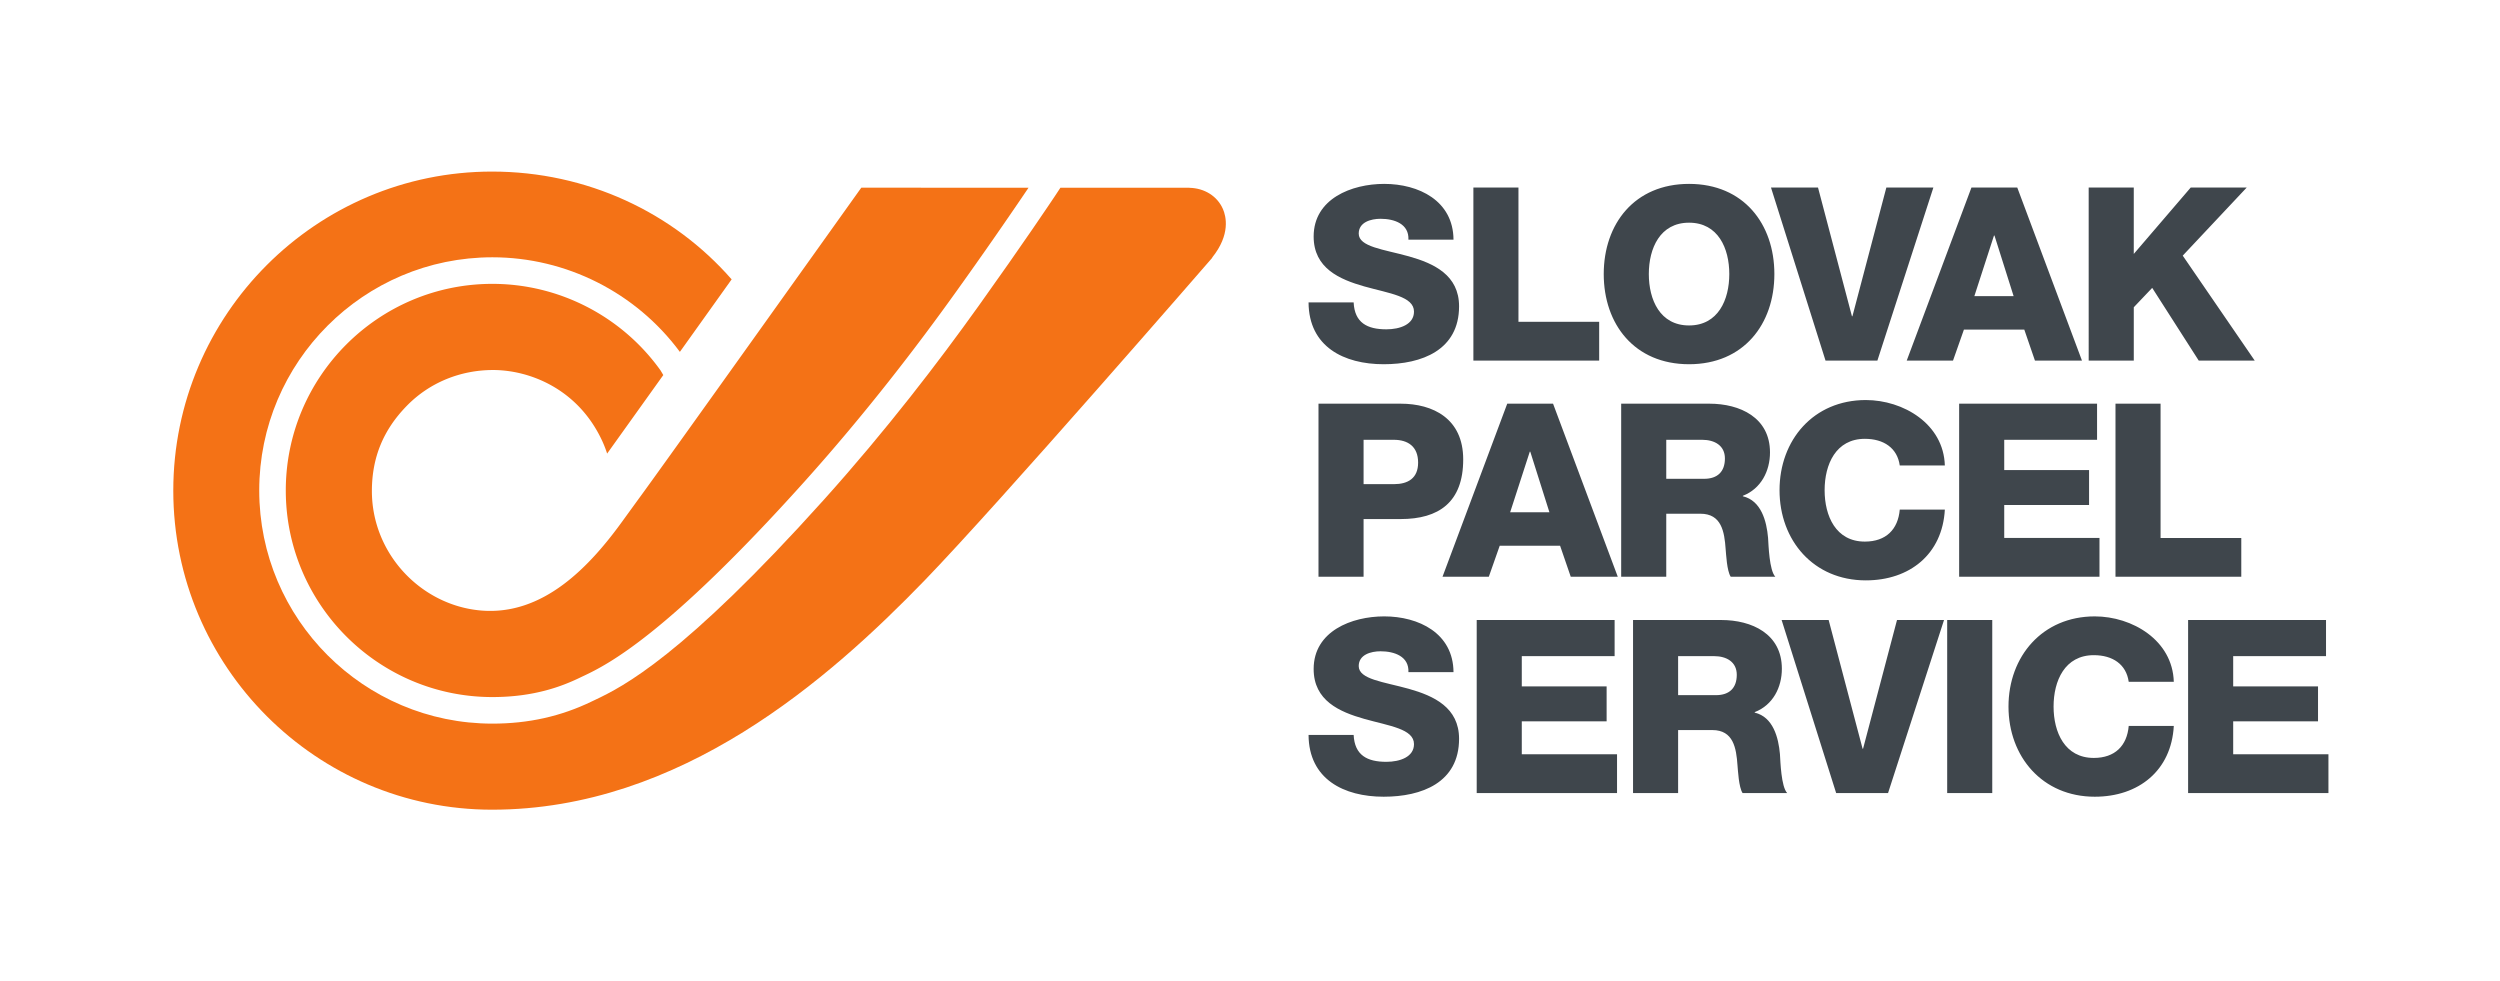 <svg xmlns="http://www.w3.org/2000/svg" xml:space="preserve" width="438.427" height="172" viewBox="0 0 438.427 172"><path fill="#3f464c" d="M237.39 128.88c.169 3.573 2.38 4.722 5.737 4.722 2.381 0 4.846-.853 4.846-3.105 0-2.678-4.336-3.189-8.713-4.422-4.336-1.232-8.884-3.188-8.884-8.755 0-6.632 6.673-9.224 12.368-9.224 6.036 0 12.116 2.932 12.159 9.776h-7.906c.126-2.763-2.466-3.656-4.889-3.656-1.7 0-3.827.596-3.827 2.593 0 2.338 4.38 2.763 8.8 3.995 4.378 1.235 8.799 3.274 8.799 8.756 0 7.695-6.547 10.161-13.219 10.161-6.972 0-13.136-3.06-13.177-10.84h7.905M258.97 108.732h24.187v6.334h-16.28v5.314h14.878v6.12h-14.878v5.78h16.704v6.803h-24.61v-30.35M294.293 121.91h6.632c2.38 0 3.655-1.275 3.655-3.57 0-2.255-1.784-3.274-3.995-3.274h-6.292zm-7.905-13.178h15.473c5.356 0 10.626 2.424 10.626 8.545 0 3.274-1.572 6.376-4.762 7.608v.086c3.232.765 4.167 4.377 4.423 7.268.084 1.276.21 5.738 1.275 6.844H305.6c-.68-1.022-.808-3.995-.893-4.847-.21-3.06-.721-6.205-4.42-6.205h-5.995v11.052h-7.905v-30.35M331.107 139.083h-9.099l-9.564-30.35h8.247l5.952 22.571h.082l5.954-22.572h8.245l-9.817 30.35M341.479 108.732h7.905v30.35h-7.905v-30.35M373.315 119.572c-.426-3.06-2.806-4.675-6.12-4.675-5.102 0-7.058 4.506-7.058 9.01 0 4.507 1.956 9.012 7.058 9.012 3.697 0 5.822-2.125 6.12-5.61h7.906c-.425 7.82-6.164 12.412-13.857 12.412-9.181 0-15.133-7.014-15.133-15.814 0-8.798 5.952-15.811 15.133-15.811 6.547 0 13.645 4.165 13.857 11.476h-7.906M383.73 108.732h24.186v6.334h-16.28v5.314h14.877v6.12h-14.877v5.78h16.704v6.803h-24.61v-30.35M239.132 84.906h5.312c2.467 0 4.252-1.02 4.252-3.784 0-2.847-1.827-3.994-4.252-3.994h-5.312zm-7.907-14.112h14.41c5.653 0 10.969 2.593 10.969 9.776 0 7.525-4.295 10.457-10.97 10.457h-6.502v10.117h-7.907v-30.35M264.836 89.836h6.887l-3.358-10.626h-.085zm-.508-19.042h8.033l11.35 30.35h-8.247l-1.87-5.441h-10.585l-1.913 5.44h-8.119l11.351-30.35M292.213 83.97h6.63c2.38 0 3.657-1.274 3.657-3.57 0-2.253-1.787-3.273-3.996-3.273h-6.29zm-7.906-13.176h15.47c5.358 0 10.628 2.422 10.628 8.543 0 3.273-1.572 6.377-4.76 7.61v.084c3.23.765 4.166 4.378 4.42 7.268.086 1.276.212 5.74 1.275 6.845h-7.821c-.68-1.02-.807-3.996-.892-4.847-.214-3.06-.723-6.206-4.422-6.206h-5.992v11.053h-7.906v-30.35M333.163 81.634c-.426-3.061-2.807-4.677-6.122-4.677-5.101 0-7.056 4.506-7.056 9.011 0 4.507 1.955 9.012 7.056 9.012 3.698 0 5.823-2.125 6.122-5.61h7.906c-.426 7.821-6.164 12.41-13.857 12.41-9.181 0-15.133-7.012-15.133-15.812 0-8.799 5.952-15.812 15.133-15.812 6.545 0 13.644 4.165 13.857 11.478h-7.906M343.577 70.794h24.187v6.333h-16.28v5.314h14.877v6.121h-14.877v5.781h16.705v6.8h-24.612v-30.35M370.995 70.794h7.906v23.55h14.155v6.8h-22.061v-30.35M237.39 53.036c.169 3.57 2.38 4.718 5.737 4.718 2.381 0 4.846-.85 4.846-3.103 0-2.678-4.336-3.188-8.713-4.42-4.336-1.234-8.884-3.19-8.884-8.757 0-6.631 6.673-9.225 12.368-9.225 6.036 0 12.116 2.934 12.159 9.778h-7.906c.126-2.763-2.466-3.658-4.889-3.658-1.7 0-3.827.597-3.827 2.595 0 2.338 4.38 2.763 8.8 3.995 4.378 1.233 8.799 3.273 8.799 8.757 0 7.693-6.547 10.159-13.219 10.159-6.972 0-13.136-3.061-13.177-10.839h7.905M258.388 32.888h7.905v23.548h14.155v6.801h-22.06V32.888M296.21 57.074c5.102 0 7.058-4.505 7.058-9.012 0-4.505-1.956-9.01-7.057-9.01-5.1 0-7.056 4.505-7.056 9.01 0 4.507 1.956 9.012 7.056 9.012m0-24.825c9.565 0 14.962 7.014 14.962 15.813s-5.397 15.813-14.962 15.813c-9.564 0-14.963-7.014-14.963-15.813s5.399-15.813 14.963-15.813M329.239 63.237h-9.096l-9.564-30.35h8.246l5.951 22.572h.085l5.951-22.572h8.247l-9.82 30.35M346.244 51.93h6.885l-3.357-10.626h-.085zm-.51-19.042h8.034l11.348 30.349h-8.247L355 57.797h-10.584l-1.915 5.44h-8.117l11.35-30.349M366.293 32.888h7.908v11.646l9.988-11.646h9.82l-11.222 11.943 12.625 18.406h-9.819l-8.161-12.752-3.23 3.4v9.352h-7.909V32.888"/><path fill="#f47216" d="M214.465 36.655c-.981-2.258-3.236-3.668-5.897-3.72v-.007h-.15l-22.453-.004-1.032 1.564c-.516.775-5.604 8.382-13.249 19.072l-.197.273c-6.863 9.597-15.987 21.538-26.938 33.735-24.787 27.6-35.372 32.889-40.142 35.146-.223.106-.428.202-.618.294-5.414 2.622-11.117 3.895-17.438 3.895-22.547 0-40.89-18.344-40.89-40.891 0-22.547 18.343-40.892 40.888-40.892 12.953 0 25.181 6.188 32.882 16.587l9.077-12.714c-10.272-11.757-25.412-18.905-42.016-18.905-30.824 0-55.903 25.092-55.903 55.953 0 30.85 25.079 55.954 55.903 55.954 33.111 0 59.133-22.94 75.835-40.183 13.114-13.554 50.101-56.184 50.472-56.613l-.026-.025c3.262-4.054 2.439-7.266 1.892-8.52"/><path fill="#f47216" d="M109.47 90.97c-5.952 8.329-14.204 17.141-25.322 16.077-10.396-.993-18.98-10-18.929-21.04.028-5.815 2.012-10.637 6.133-14.85 4.049-4.137 9.453-6.24 15.012-6.268 6.405-.033 14.967 3.239 19.226 12.392.564 1.21.883 2.265.883 2.265l9.85-13.773-.48-.811c-6.798-9.509-17.816-15.182-29.492-15.182-19.98 0-36.232 16.253-36.232 36.232s16.253 36.232 36.232 36.232c7.462 0 12.367-1.957 15.407-3.428.202-.098.42-.2.656-.311 4.127-1.954 14.508-7.145 38.669-34.05 10.778-12.004 19.82-23.83 26.616-33.332l.196-.272a805.184 805.184 0 0 0 12.48-17.93l-29.271-.006-.061.004c-.364.509-36.108 50.63-38.992 54.496l-2.58 3.554"/></svg>